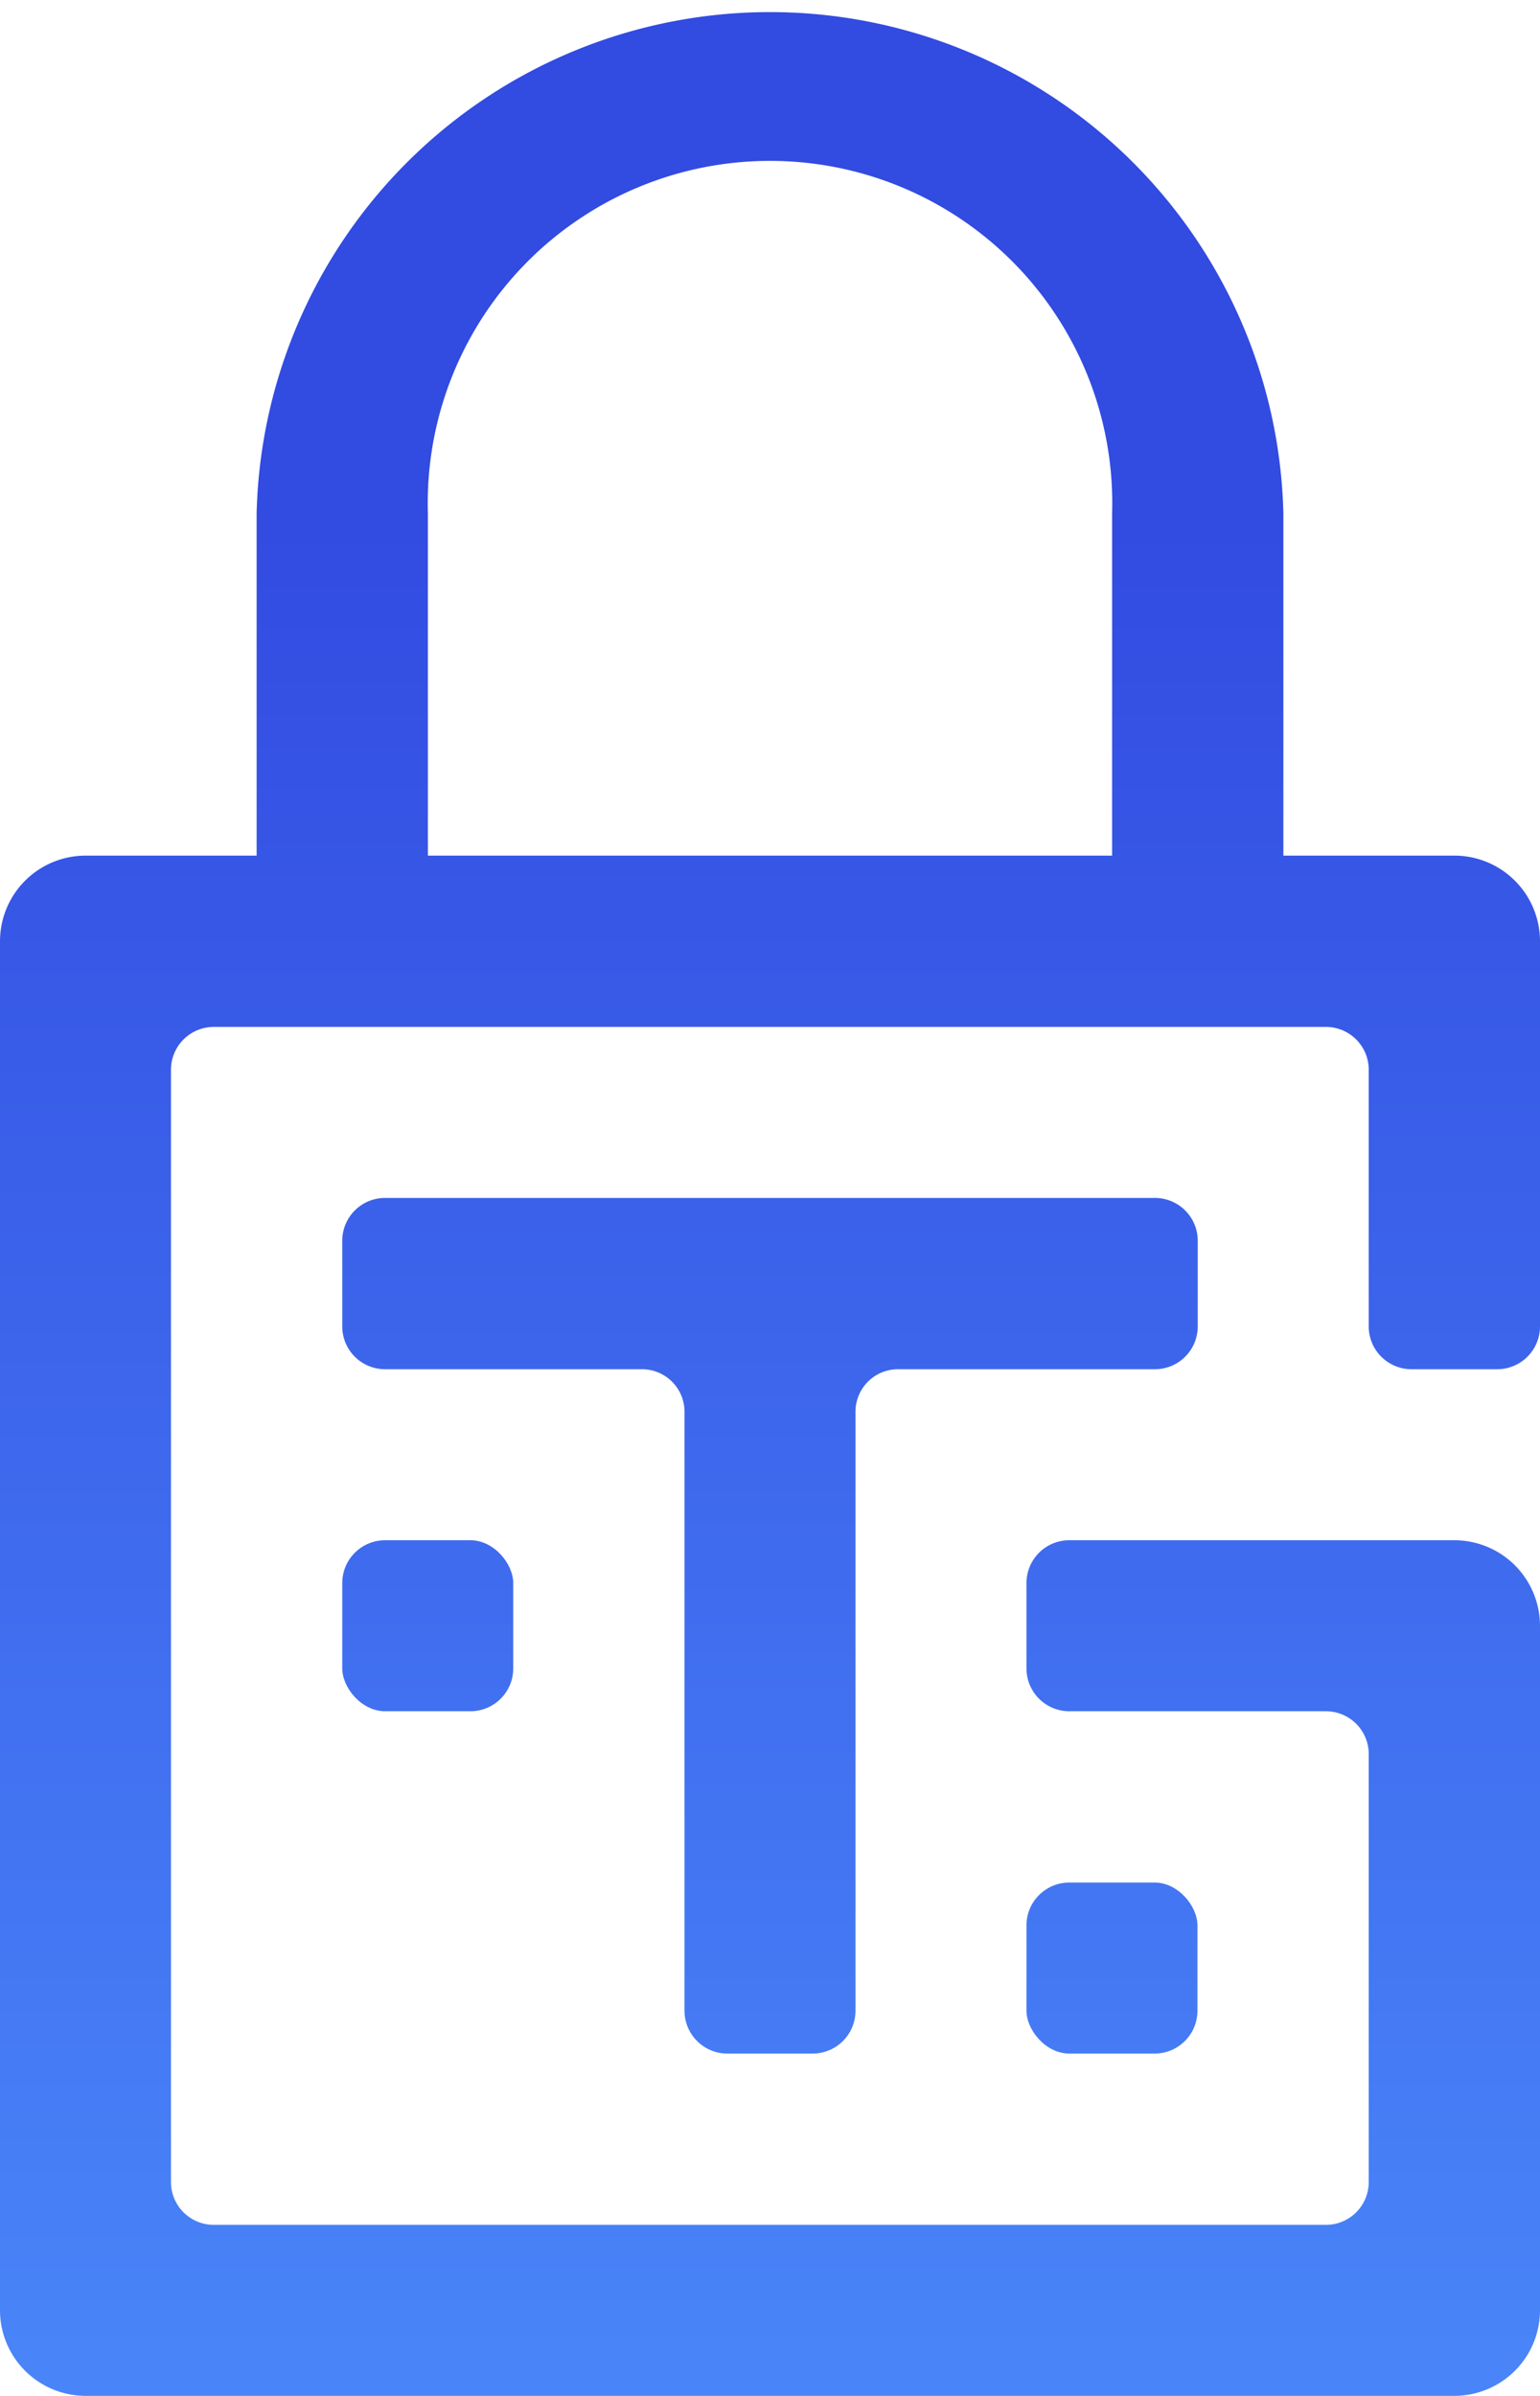 <?xml version="1.0" encoding="UTF-8"?> <svg xmlns="http://www.w3.org/2000/svg" xmlns:xlink="http://www.w3.org/1999/xlink" id="Camada_1" data-name="Camada 1" viewBox="0 0 51.43 80"><defs><linearGradient id="Gradiente_sem_nome_52" x1="25.71" y1="97.96" x2="25.71" y2="16.85" gradientUnits="userSpaceOnUse"><stop offset="0" stop-color="#5096ff"></stop><stop offset="1" stop-color="#324be1"></stop></linearGradient><linearGradient id="Gradiente_sem_nome_52-3" x1="14.29" y1="97.96" x2="14.29" y2="16.85" xlink:href="#Gradiente_sem_nome_52"></linearGradient><linearGradient id="Gradiente_sem_nome_52-5" x1="37.14" y1="97.96" x2="37.14" y2="16.85" xlink:href="#Gradiente_sem_nome_52"></linearGradient></defs><title>novo-cadeado-colorido</title><path d="M47.14,45.72H50a1.43,1.43,0,0,0,1.43-1.43V31.43a2.86,2.86,0,0,0-2.86-2.86H42.86V17.14a17.15,17.15,0,0,0-34.29,0V28.57H2.86A2.86,2.86,0,0,0,0,31.43V77.14A2.86,2.86,0,0,0,2.86,80H48.57a2.86,2.86,0,0,0,2.86-2.86V54.29a2.86,2.86,0,0,0-2.86-2.86H35.71a1.43,1.43,0,0,0-1.43,1.43v2.85a1.43,1.43,0,0,0,1.43,1.43h8.57a1.43,1.43,0,0,1,1.43,1.43V72.86a1.43,1.43,0,0,1-1.43,1.43H7.14a1.43,1.43,0,0,1-1.43-1.43V35.72a1.43,1.43,0,0,1,1.43-1.43H44.28a1.43,1.43,0,0,1,1.43,1.43v8.57A1.43,1.43,0,0,0,47.14,45.72ZM14.29,17.14a11.43,11.43,0,1,1,22.85,0V28.57H14.29Z" style="fill:url(#Gradiente_sem_nome_52)"></path><path d="M40,44.29V41.43A1.43,1.43,0,0,0,38.57,40H12.86a1.43,1.43,0,0,0-1.43,1.43v2.86a1.43,1.43,0,0,0,1.43,1.43h8.57a1.42,1.42,0,0,1,1.43,1.42v20a1.43,1.43,0,0,0,1.43,1.43h2.85a1.43,1.43,0,0,0,1.43-1.43v-20A1.42,1.42,0,0,1,30,45.72h8.57A1.43,1.43,0,0,0,40,44.29Z" style="fill:url(#Gradiente_sem_nome_52)"></path><rect x="11.43" y="51.43" width="5.71" height="5.71" rx="1.43" style="fill:url(#Gradiente_sem_nome_52-3)"></rect><rect x="11.43" y="62.86" width="5.71" height="5.71" rx="1.43" style="fill:url(#Gradiente_sem_nome_52-3)"></rect><rect x="34.28" y="62.86" width="5.71" height="5.71" rx="1.43" style="fill:url(#Gradiente_sem_nome_52-5)"></rect></svg> 